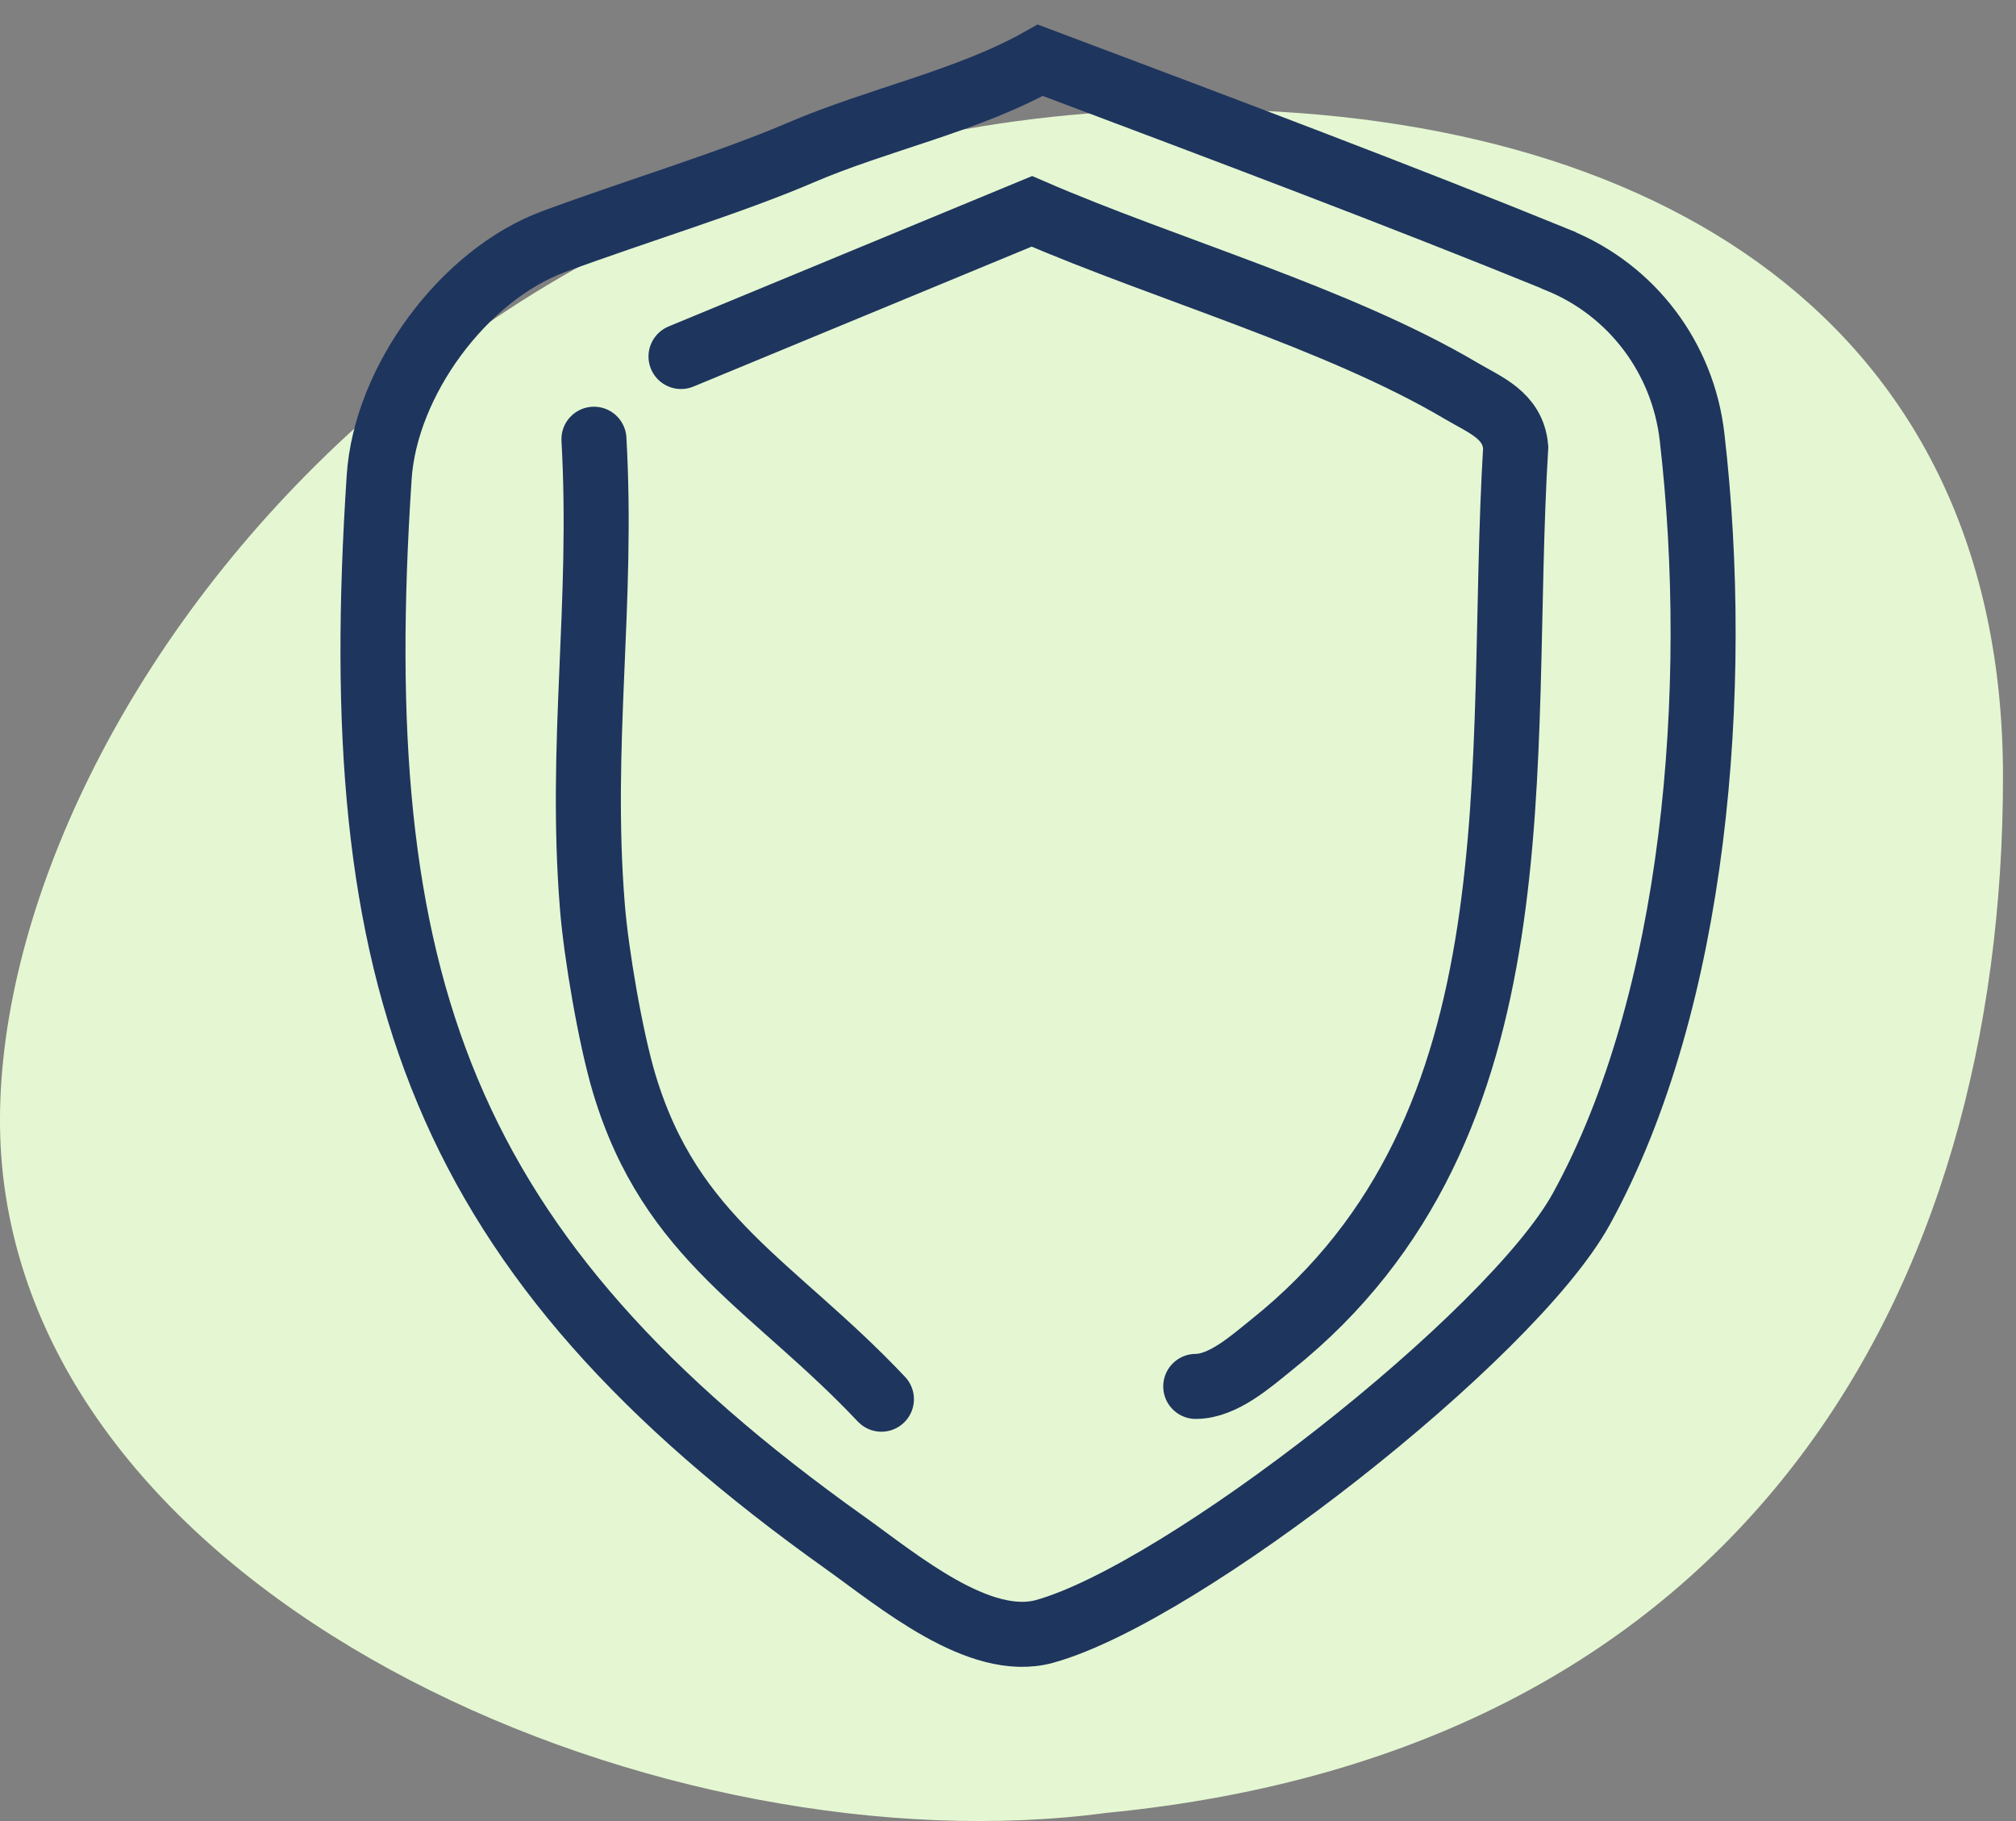 <svg width="62" height="56" viewBox="0 0 62 56" fill="none" xmlns="http://www.w3.org/2000/svg">
<rect x="0" y="0" width="62" height="56" fill="#808080" stroke="none"/>
<path d="M0.092 36.134C-1.269 24.051 12.512 3.36 36.76 3.36C50.87 3.36 61.6 9.877 61.6 23.886C61.6 39.649 53.722 53.833 34.024 55.749C20.639 57.538 1.611 49.616 0.092 36.134Z" fill="#E5F7D2"/>
<path d="M47.92 7.997C43.043 6.01 37.888 4.07 31.994 1.853C29.757 3.11 26.982 3.677 24.621 4.694C22.451 5.626 19.542 6.499 17.027 7.43C14.253 8.458 11.853 11.722 11.661 14.678C10.634 30.211 13.533 38.582 26.003 47.453C27.606 48.595 30.112 50.717 32.118 50.17C36.371 48.998 46.47 41.098 48.63 37.181C52.154 30.778 52.931 21.168 52.038 13.44C51.76 11.011 50.195 8.928 47.93 8.006L47.92 7.997Z" stroke="#1E355E" stroke-width="2" stroke-miterlimit="10" stroke-linecap="round"/>
<path d="M20.944 10.963L31.734 6.499C35.853 8.285 41.152 9.782 44.934 12.019C45.683 12.461 46.528 12.768 46.614 13.757C46.029 23.414 47.546 34.608 39.117 41.347C38.483 41.856 37.619 42.634 36.774 42.634" stroke="#1E355E" stroke-width="2" stroke-miterlimit="10" stroke-linecap="round"/>
<path d="M18.266 13.507C18.554 18.595 17.814 22.838 18.218 27.878C18.333 29.318 18.774 31.91 19.197 33.322C20.637 38.122 23.805 39.523 27.107 43.027" stroke="#1E355E" stroke-width="2" stroke-miterlimit="10" stroke-linecap="round"/>
</svg>

